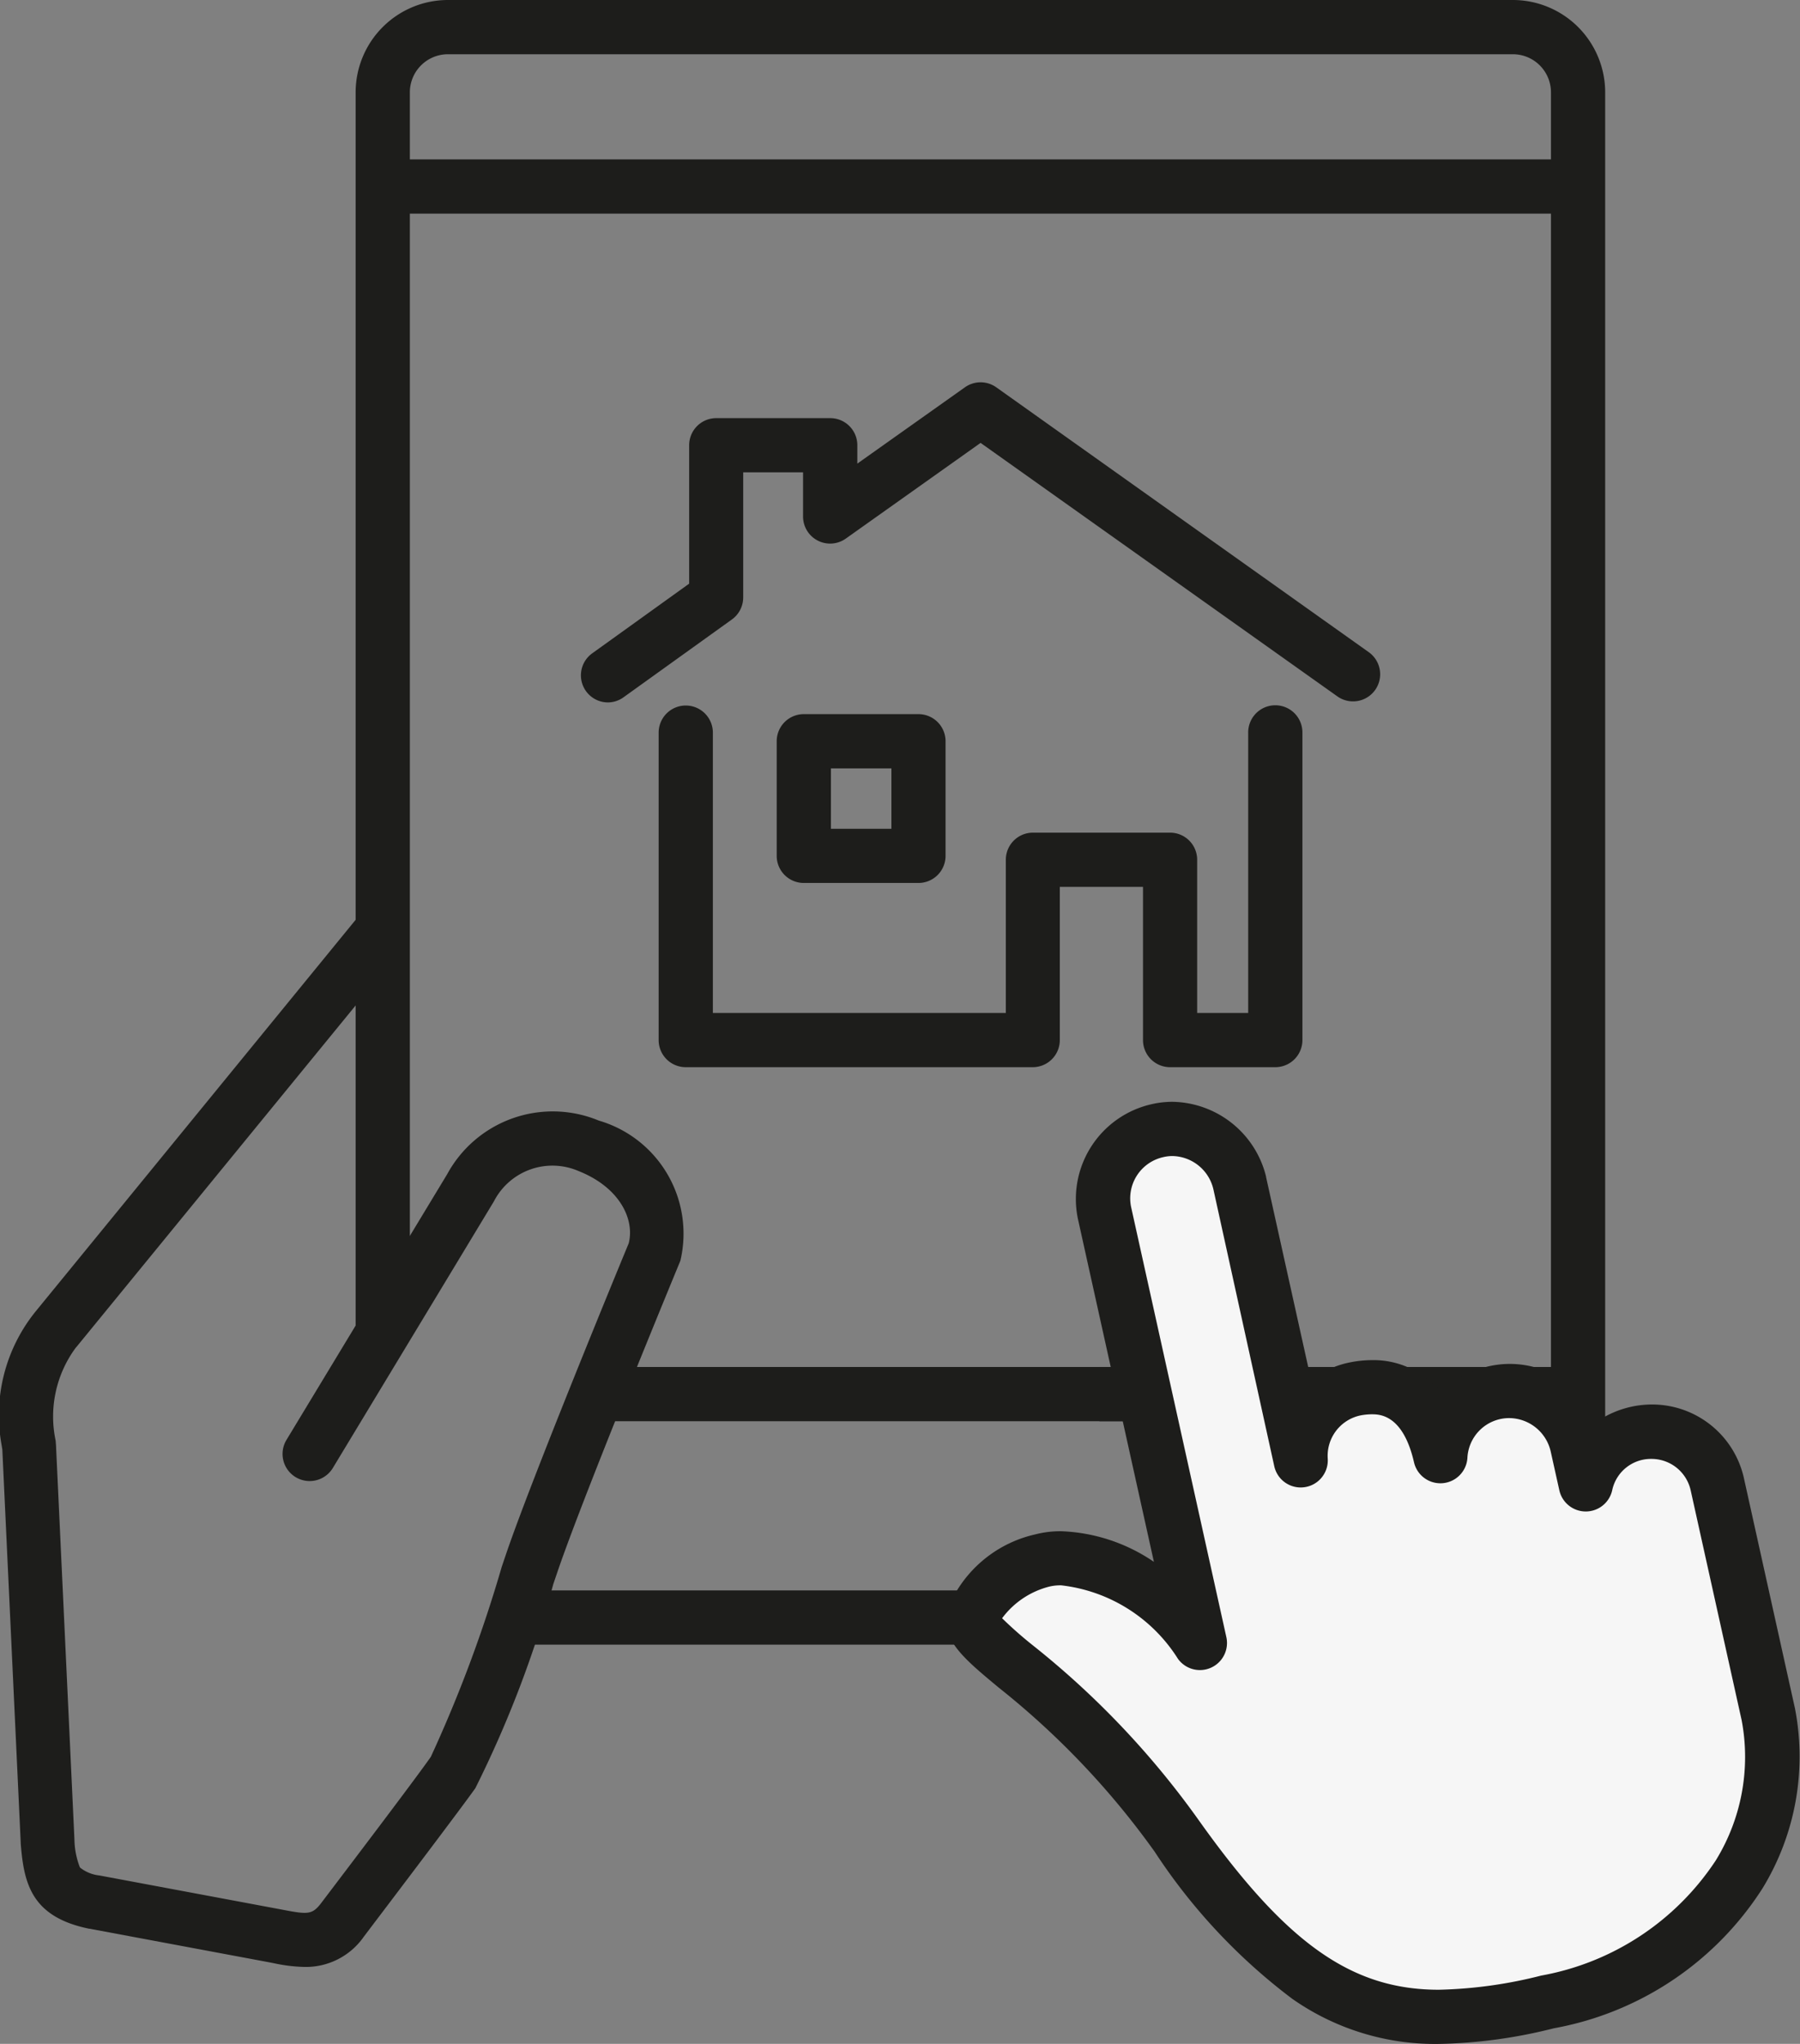 <?xml version="1.0" encoding="UTF-8"?> <svg xmlns="http://www.w3.org/2000/svg" xmlns:xlink="http://www.w3.org/1999/xlink" width="29.381" height="33.351" viewBox="0 0 29.381 33.351"><rect x="0" y="0" width="29.381" height="33.351" fill="#808080" stroke="none"/><defs><clipPath id="clip-path"><rect id="Rectangle_356" data-name="Rectangle 356" width="29.381" height="33.351" fill="none"></rect></clipPath></defs><g id="icone-domotique" transform="translate(0 0)"><path id="Tracé_628" data-name="Tracé 628" d="M11.158,12.275a.442.442,0,0,1-.258-.8l1.584-1.138V8.078a.442.442,0,0,1,.442-.442h1.861a.442.442,0,0,1,.442.442v.3l1.756-1.245a.442.442,0,0,1,.512,0l6.08,4.322a.442.442,0,0,1-.513.721L17.241,8.04,15.043,9.6a.442.442,0,0,1-.7-.361V8.52h-.977v2.042a.442.442,0,0,1-.184.359l-1.769,1.27A.44.44,0,0,1,11.158,12.275Z" transform="translate(-1.235 -0.813)" fill="#1d1d1b"></path><path id="Tracé_629" data-name="Tracé 629" d="M22.217,18.914H20.5a.442.442,0,0,1-.442-.442v-2.5H18.7v2.5a.442.442,0,0,1-.442.442H12.594a.442.442,0,0,1-.442-.442V13.455a.442.442,0,0,1,.885,0v4.574h4.782v-2.5a.442.442,0,0,1,.442-.442H20.5a.442.442,0,0,1,.442.442v2.5h.833V13.451a.442.442,0,1,1,.885,0v5.02A.442.442,0,0,1,22.217,18.914Z" transform="translate(-1.401 -1.5)" fill="#1d1d1b"></path><path id="Rectangle_355" data-name="Rectangle 355" d="M-.058-.5H1.814a.442.442,0,0,1,.442.442V1.813a.442.442,0,0,1-.442.442H-.058A.442.442,0,0,1-.5,1.813V-.058A.442.442,0,0,1-.058-.5Zm1.43.885H.385v.986h.987Z" transform="translate(13.178 12.153)" fill="#1d1d1b"></path><g id="Groupe_836" data-name="Groupe 836" transform="translate(0 0)"><g id="Groupe_835" data-name="Groupe 835" clip-path="url(#clip-path)"><path id="Tracé_630" data-name="Tracé 630" d="M4.97,34.017a2.607,2.607,0,0,1-.5-.061l-.12-.023-2.89-.54H1.454C.508,33.2.389,32.649.338,32q0-.007,0-.014l-.3-6.411L.026,25.5a2.692,2.692,0,0,1,.556-2.18l5.313-6.5a.442.442,0,0,1,.685.56L1.257,23.889l-.021.024a1.892,1.892,0,0,0-.328,1.515l.007.088v.011l.3,6.411a1.308,1.308,0,0,0,.09.456.607.607,0,0,0,.317.13l2.883.539.128.024c.39.075.462.074.6-.1.507-.668,1.563-2.059,1.8-2.4a22.12,22.12,0,0,0,1.157-3.1l.08-.236c.441-1.283,1.85-4.7,1.992-5.041.1-.387-.141-.912-.82-1.181a1.074,1.074,0,0,0-1.374.484l-.01.018L5.433,25.875a.442.442,0,1,1-.757-.458L7.3,21.08a1.961,1.961,0,0,1,2.473-.874,1.922,1.922,0,0,1,1.335,2.277q-.006.021-.015.041c-.015.037-1.537,3.716-1.982,5.012l-.08.235A18.046,18.046,0,0,1,7.759,31.1c-.248.349-1.309,1.748-1.819,2.421A1.153,1.153,0,0,1,4.97,34.017Z" transform="translate(0 -1.921)" fill="#1d1d1b"></path><path id="Ligne_66" data-name="Ligne 66" d="M17.381.385H0V-.5H17.381Z" transform="translate(8.378 26.452)" fill="#1d1d1b"></path><path id="Tracé_631" data-name="Tracé 631" d="M26.958,24.994h-.885V1.506a.622.622,0,0,0-.622-.621H8.069a.622.622,0,0,0-.622.621V21.751H6.562V1.506A1.508,1.508,0,0,1,8.069,0H25.451a1.508,1.508,0,0,1,1.507,1.506Z" transform="translate(-0.757 0)" fill="#1d1d1b"></path><path id="Ligne_67" data-name="Ligne 67" d="M19.511.385H0V-.5H19.511Z" transform="translate(6.248 3.101)" fill="#1d1d1b"></path><path id="Ligne_68" data-name="Ligne 68" d="M9.275.385H0V-.5H9.275Z" transform="translate(9.741 22.806)" fill="#1d1d1b"></path><path id="Ligne_69" data-name="Ligne 69" d="M7.814.385H0V-.5H7.814Z" transform="translate(17.945 22.806)" fill="#1d1d1b"></path><path id="Tracé_632" data-name="Tracé 632" d="M27.962,26.621l-.142-.638a1.138,1.138,0,0,0-1.1-.884,1.119,1.119,0,0,0-1.128,1.063c-.18-.78-.63-1.247-1.4-1.1a1.117,1.117,0,0,0-.883,1.163l-1-4.521a1.129,1.129,0,0,0-2.2.488l1.554,7.011a2.748,2.748,0,0,0-2.572-1.347,1.621,1.621,0,0,0-1.124.919c-.1.467,1.564,1.1,3.321,3.573,2.077,2.923,3.459,3.319,6.052,2.712,3.215-.75,3.926-3.237,3.6-4.692l-.832-3.751a1.1,1.1,0,0,0-1.072-.862,1.075,1.075,0,0,0-1.072.86" transform="translate(-2.07 -2.401)" fill="#f6f6f6"></path><path id="Tracé_633" data-name="Tracé 633" d="M21.15,20.322a1.6,1.6,0,0,1,1.529,1.226l0,.007.734,3.309a1.507,1.507,0,0,1,.634-.29,1.877,1.877,0,0,1,.361-.037,1.4,1.4,0,0,1,1.124.533,1.587,1.587,0,0,1,1.113-.471h.021a1.582,1.582,0,0,1,1.428.93,1.6,1.6,0,0,1,.879-.268h0a1.535,1.535,0,0,1,1.506,1.209l.832,3.751a4.123,4.123,0,0,1-.529,2.934,5.128,5.128,0,0,1-3.407,2.285,8.221,8.221,0,0,1-1.871.255,4.058,4.058,0,0,1-2.4-.737,9.519,9.519,0,0,1-2.245-2.4,13.24,13.24,0,0,0-2.546-2.678c-.569-.472-.944-.784-.848-1.243a2.021,2.021,0,0,1,1.444-1.256,1.651,1.651,0,0,1,.421-.052,2.865,2.865,0,0,1,1.517.5l-1.239-5.59A1.586,1.586,0,0,1,20.8,20.363,1.528,1.528,0,0,1,21.15,20.322Zm.668,1.428a.7.7,0,0,0-.668-.543.641.641,0,0,0-.147.017.689.689,0,0,0-.527.82l1.553,7.011a.442.442,0,0,1-.789.357,2.6,2.6,0,0,0-1.906-1.2.771.771,0,0,0-.2.022,1.384,1.384,0,0,0-.765.515,6.591,6.591,0,0,0,.508.447,14.034,14.034,0,0,1,2.7,2.846c1.435,2.019,2.5,2.769,3.922,2.769a7.384,7.384,0,0,0,1.669-.231,4.331,4.331,0,0,0,2.85-1.879,3.219,3.219,0,0,0,.423-2.286l-.832-3.751a.655.655,0,0,0-.642-.515.646.646,0,0,0-.637.5.442.442,0,0,1-.866.009l-.142-.638a.7.7,0,0,0-.677-.537h-.007a.683.683,0,0,0-.674.654.442.442,0,0,1-.872.065c-.18-.781-.565-.781-.691-.781a.992.992,0,0,0-.19.02.674.674,0,0,0-.527.7.442.442,0,0,1-.874.12Z" transform="translate(-2.012 -2.343)" fill="#1d1d1b"></path></g></g></g></svg> 